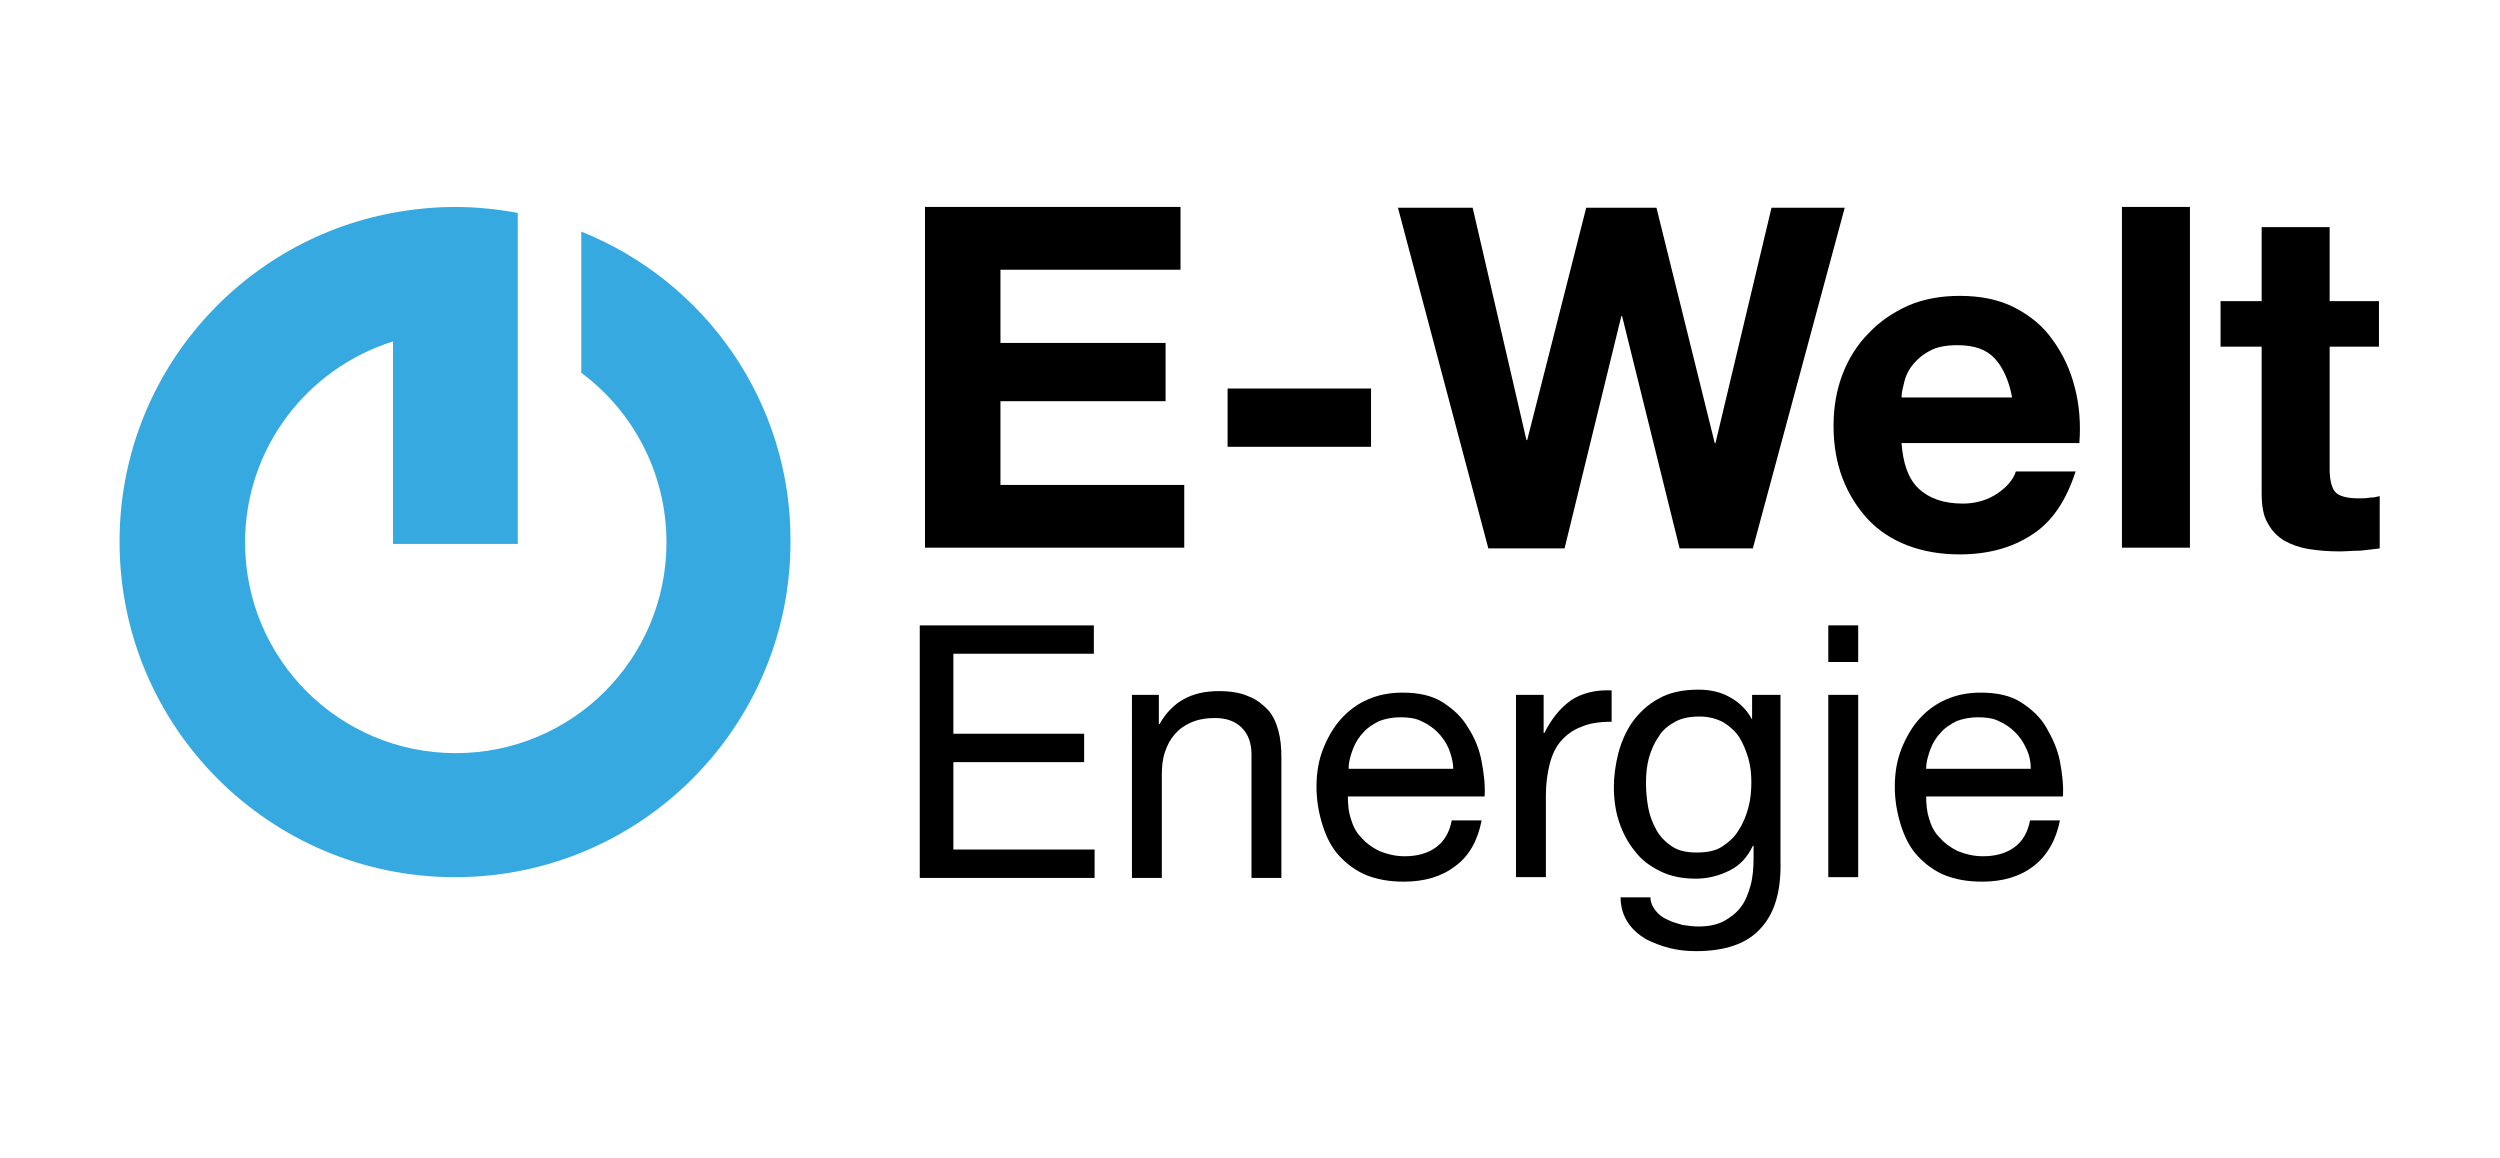 <?xml version="1.0" encoding="UTF-8"?>
<svg xmlns="http://www.w3.org/2000/svg" xmlns:xlink="http://www.w3.org/1999/xlink" version="1.1" id="Ebene_1" x="0px" y="0px" viewBox="0 0 334.6 155" style="enable-background:new 0 0 334.6 155;" xml:space="preserve">
<style type="text/css">
	.st0{fill:#36A9E1;}
</style>
<g>
	<g>
		<g>
			<path d="M158,27.7v8.4h-24.1v9.8H156v7.8h-22.1v11.2h24.6v8.4h-34.7V27.7H158z"></path>
			<path d="M183.5,52v7.8h-19.2V52H183.5z"></path>
			<path d="M224.8,73.4l-7.7-31.1h-0.1l-7.6,31.1h-10.2l-12.1-45.6h10l7.2,31.1h0.1l7.9-31.1h9.4l7.8,31.5h0.1l7.5-31.5h9.8     l-12.3,45.6H224.8z"></path>
			<path d="M256.8,65.4c1.4,1.3,3.3,2,5.9,2c1.8,0,3.4-0.5,4.7-1.4c1.3-0.9,2.1-1.9,2.4-2.9h8c-1.3,4-3.2,6.8-5.9,8.5     c-2.6,1.7-5.8,2.6-9.6,2.6c-2.6,0-4.9-0.4-7-1.2c-2.1-0.8-3.9-2-5.3-3.5c-1.4-1.5-2.6-3.4-3.4-5.5c-0.8-2.1-1.2-4.5-1.2-7     c0-2.5,0.4-4.8,1.2-6.9c0.8-2.1,2-4,3.5-5.5c1.5-1.6,3.3-2.8,5.3-3.7c2.1-0.9,4.4-1.3,6.9-1.3c2.8,0,5.3,0.5,7.4,1.6     c2.1,1.1,3.8,2.5,5.1,4.4c1.3,1.8,2.3,3.9,2.9,6.3c0.6,2.3,0.8,4.8,0.6,7.4h-23.8C254.7,62,255.4,64.1,256.8,65.4z M267,48     c-1.1-1.2-2.7-1.8-5-1.8c-1.4,0-2.7,0.2-3.6,0.7c-1,0.5-1.7,1.1-2.3,1.8c-0.6,0.7-1,1.5-1.2,2.3c-0.2,0.8-0.4,1.5-0.4,2.2h14.8     C268.9,51,268.1,49.2,267,48z"></path>
			<path d="M293.1,27.7v45.6H284V27.7H293.1z"></path>
			<path d="M318.4,40.3v6.1h-6.6v16.4c0,1.5,0.3,2.6,0.8,3.1c0.5,0.5,1.5,0.8,3.1,0.8c0.5,0,1,0,1.5-0.1c0.5,0,0.9-0.1,1.3-0.2v7     c-0.8,0.1-1.6,0.2-2.6,0.3c-0.9,0-1.9,0.1-2.8,0.1c-1.4,0-2.7-0.1-4-0.3c-1.3-0.2-2.4-0.6-3.3-1.1c-1-0.6-1.7-1.3-2.3-2.4     c-0.6-1-0.8-2.4-0.8-4V46.4h-5.5v-6.1h5.5v-9.9h9.1v9.9H318.4z"></path>
			<path d="M146.4,83.7v3.8h-18.8v10.7h17.5v3.8h-17.5v11.7h18.9v3.8h-23.4V83.7H146.4z"></path>
			<path d="M155.1,93v3.9h0.1c1.7-3,4.3-4.4,7.9-4.4c1.6,0,2.9,0.2,4,0.7c1.1,0.4,1.9,1.1,2.6,1.8c0.7,0.8,1.1,1.7,1.4,2.8     c0.3,1.1,0.4,2.3,0.4,3.6v16.1h-4v-16.5c0-1.5-0.4-2.7-1.3-3.6c-0.9-0.9-2.1-1.3-3.6-1.3c-1.2,0-2.3,0.2-3.2,0.6     c-0.9,0.4-1.6,0.9-2.2,1.6c-0.6,0.7-1,1.5-1.3,2.4c-0.3,0.9-0.4,1.9-0.4,3v13.8h-4V93H155.1z"></path>
			<path d="M194.8,115.9c-1.8,1.4-4.1,2.1-6.9,2.1c-2,0-3.6-0.3-5.1-0.9c-1.4-0.6-2.6-1.5-3.6-2.6c-1-1.1-1.7-2.5-2.2-4.1     c-0.5-1.6-0.8-3.3-0.8-5.1c0-1.9,0.3-3.6,0.9-5.1c0.6-1.5,1.4-2.9,2.4-4c1-1.1,2.2-2,3.6-2.6c1.4-0.6,2.9-0.9,4.6-0.9     c2.2,0,4,0.4,5.4,1.3c1.4,0.9,2.6,2,3.4,3.4c0.9,1.4,1.5,2.9,1.8,4.5c0.3,1.6,0.5,3.2,0.4,4.7h-18.3c0,1.1,0.1,2.1,0.4,3     c0.3,1,0.7,1.8,1.4,2.5c0.6,0.7,1.4,1.3,2.4,1.8c1,0.4,2.1,0.7,3.4,0.7c1.7,0,3.1-0.4,4.2-1.2c1.1-0.8,1.8-2,2.1-3.6h4     C197.8,112.4,196.7,114.5,194.8,115.9z M193.9,100.2c-0.4-0.9-0.9-1.6-1.5-2.2c-0.6-0.6-1.3-1.1-2.2-1.5     c-0.8-0.4-1.8-0.5-2.8-0.5c-1,0-2,0.2-2.8,0.5c-0.8,0.4-1.6,0.9-2.1,1.5c-0.6,0.6-1.1,1.4-1.4,2.2c-0.3,0.8-0.6,1.7-0.6,2.7h14     C194.5,101.9,194.2,101,193.9,100.2z"></path>
			<path d="M206.6,93v5.1h0.1c1-2,2.2-3.4,3.6-4.4c1.4-0.9,3.2-1.4,5.4-1.3v4.2c-1.6,0-3,0.2-4.1,0.7c-1.1,0.4-2,1.1-2.7,1.9     c-0.7,0.8-1.2,1.9-1.5,3.1c-0.3,1.2-0.5,2.6-0.5,4.2v10.9h-4V93H206.6z"></path>
			<path d="M235.6,124.3c-1.8,2-4.7,3-8.6,3c-1.1,0-2.3-0.1-3.5-0.4c-1.2-0.3-2.2-0.7-3.2-1.2c-1-0.6-1.8-1.3-2.4-2.2s-1-2-1-3.4h4     c0,0.7,0.3,1.3,0.7,1.8c0.4,0.5,0.9,0.9,1.6,1.2c0.6,0.3,1.3,0.5,2,0.7c0.7,0.1,1.4,0.2,2.1,0.2c1.3,0,2.4-0.2,3.4-0.7     c0.9-0.5,1.7-1.1,2.3-1.9c0.6-0.8,1-1.8,1.3-2.9c0.3-1.1,0.4-2.4,0.4-3.7v-1.6h-0.1c-0.7,1.5-1.7,2.6-3.1,3.3     c-1.4,0.7-2.9,1.1-4.5,1.1c-1.8,0-3.4-0.3-4.8-1c-1.4-0.7-2.5-1.5-3.4-2.7c-0.9-1.1-1.6-2.4-2.1-3.9c-0.5-1.5-0.7-3.1-0.7-4.7     c0-1.4,0.2-2.9,0.6-4.5c0.4-1.5,1-2.9,1.9-4.2c0.9-1.2,2-2.3,3.5-3.1c1.4-0.8,3.2-1.2,5.3-1.2c1.5,0,3,0.3,4.2,1     c1.3,0.7,2.3,1.7,3,3h0V93h3.8v22.3C238.4,119.3,237.5,122.3,235.6,124.3z M230.5,113.3c0.9-0.6,1.7-1.3,2.2-2.2     c0.6-0.9,1-1.9,1.3-3c0.3-1.1,0.4-2.3,0.4-3.4c0-1.1-0.1-2.1-0.4-3.2c-0.3-1-0.7-2-1.2-2.8s-1.3-1.5-2.1-2     c-0.9-0.5-2-0.8-3.2-0.8c-1.3,0-2.4,0.2-3.3,0.7c-0.9,0.5-1.7,1.1-2.2,2c-0.6,0.8-1,1.8-1.3,2.8c-0.3,1.1-0.4,2.2-0.4,3.4     c0,1.1,0.1,2.2,0.3,3.3c0.2,1.1,0.6,2.1,1.1,3c0.5,0.9,1.2,1.6,2.1,2.2c0.9,0.6,2,0.8,3.3,0.8S229.6,113.9,230.5,113.3z"></path>
			<path d="M244.7,88.6v-4.9h4v4.9H244.7z M248.7,93v24.4h-4V93H248.7z"></path>
			<path d="M272.2,115.9c-1.8,1.4-4.1,2.1-6.9,2.1c-2,0-3.6-0.3-5.1-0.9c-1.4-0.6-2.6-1.5-3.6-2.6c-1-1.1-1.7-2.5-2.2-4.1     c-0.5-1.6-0.8-3.3-0.8-5.1c0-1.9,0.3-3.6,0.9-5.1c0.6-1.5,1.4-2.9,2.4-4c1-1.1,2.2-2,3.6-2.6c1.4-0.6,2.9-0.9,4.6-0.9     c2.2,0,4,0.4,5.4,1.3c1.4,0.9,2.6,2,3.4,3.4s1.5,2.9,1.8,4.5c0.3,1.6,0.5,3.2,0.4,4.7h-18.3c0,1.1,0.1,2.1,0.4,3     c0.3,1,0.7,1.8,1.4,2.5c0.6,0.7,1.4,1.3,2.4,1.8c1,0.4,2.1,0.7,3.4,0.7c1.7,0,3.1-0.4,4.2-1.2c1.1-0.8,1.8-2,2.1-3.6h4     C275.2,112.4,274,114.5,272.2,115.9z M271.2,100.2c-0.4-0.9-0.9-1.6-1.5-2.2c-0.6-0.6-1.3-1.1-2.2-1.5c-0.8-0.4-1.8-0.5-2.8-0.5     c-1,0-2,0.2-2.8,0.5c-0.8,0.4-1.6,0.9-2.1,1.5c-0.6,0.6-1.1,1.4-1.4,2.2c-0.3,0.8-0.6,1.7-0.6,2.7h14     C271.8,101.9,271.6,101,271.2,100.2z"></path>
		</g>
	</g>
	<path class="st0" d="M77.8,31v18.9c6.9,5.1,11.4,13.4,11.4,22.7c0,15.6-12.6,28.2-28.2,28.2c-15.6,0-28.2-12.6-28.2-28.2   c0-12.6,8.3-23.3,19.8-26.9v27.1h16.7V52.9v-7.3V28.5c-2.7-0.5-5.5-0.8-8.4-0.8s-5.7,0.3-8.4,0.8c-20.8,3.9-36.5,22.1-36.5,44   c0,24.8,20.1,44.9,44.9,44.9s44.9-20.1,44.9-44.9C105.9,53.7,94.3,37.6,77.8,31z"></path>
</g>
</svg>

